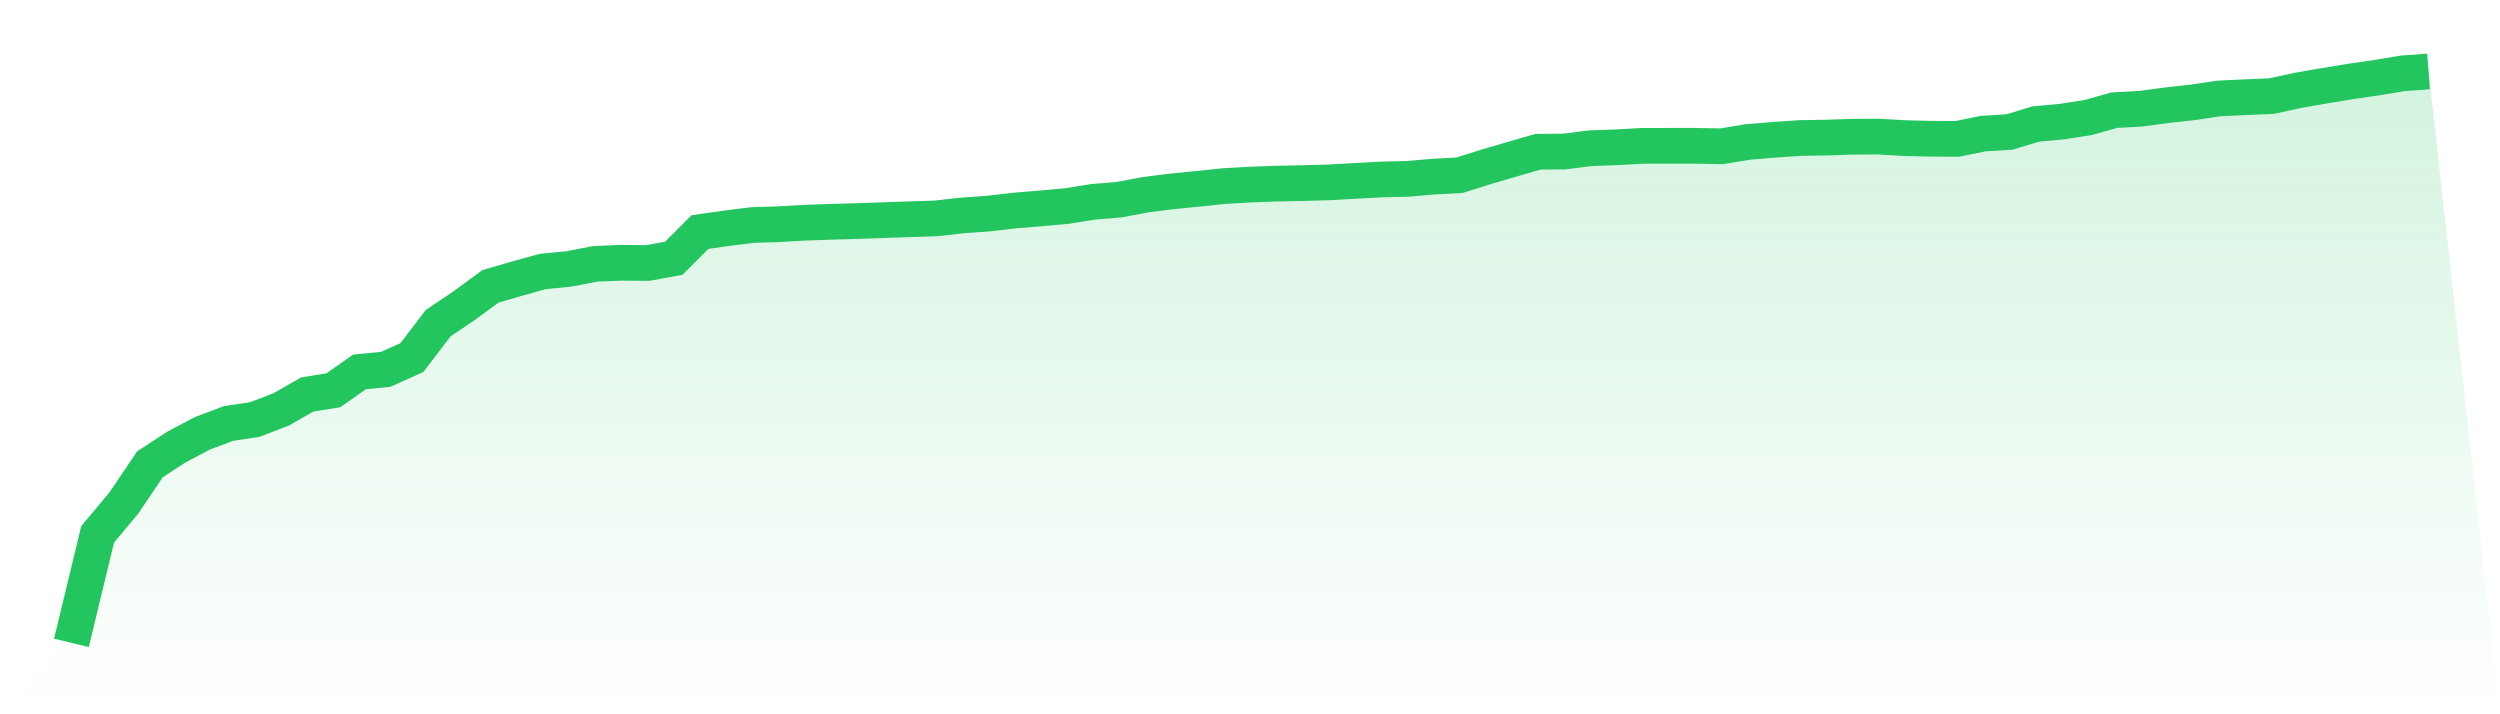 <svg viewBox="0 0 140 40" xmlns="http://www.w3.org/2000/svg">
<defs>
<linearGradient id="gradient" x1="0" x2="0" y1="0" y2="1">
<stop offset="0%" stop-color="#22c55e" stop-opacity="0.2"/>
<stop offset="100%" stop-color="#22c55e" stop-opacity="0"/>
</linearGradient>
</defs>
<path d="M4,36 L4,36 L5.467,29.925 L6.933,28.169 L8.4,25.999 L9.867,25.04 L11.333,24.265 L12.8,23.714 L14.267,23.493 L15.733,22.933 L17.2,22.094 L18.667,21.855 L20.133,20.827 L21.6,20.682 L23.067,20.023 L24.533,18.102 L26,17.11 L27.467,16.033 L28.933,15.609 L30.4,15.202 L31.867,15.059 L33.333,14.773 L34.8,14.716 L36.267,14.729 L37.733,14.461 L39.2,12.995 L40.667,12.786 L42.133,12.601 L43.6,12.555 L45.067,12.471 L46.533,12.42 L48,12.38 L49.467,12.328 L50.933,12.278 L52.4,12.231 L53.867,12.068 L55.333,11.962 L56.8,11.792 L58.267,11.67 L59.733,11.54 L61.2,11.303 L62.667,11.183 L64.133,10.906 L65.6,10.72 L67.067,10.574 L68.533,10.421 L70,10.337 L71.467,10.283 L72.933,10.253 L74.4,10.214 L75.867,10.131 L77.333,10.052 L78.8,10.017 L80.267,9.892 L81.733,9.813 L83.2,9.351 L84.667,8.919 L86.133,8.498 L87.6,8.485 L89.067,8.301 L90.533,8.247 L92,8.167 L93.467,8.166 L94.933,8.166 L96.4,8.194 L97.867,7.952 L99.333,7.83 L100.8,7.729 L102.267,7.705 L103.733,7.658 L105.2,7.65 L106.667,7.735 L108.133,7.769 L109.6,7.779 L111.067,7.48 L112.533,7.392 L114,6.946 L115.467,6.81 L116.933,6.583 L118.4,6.169 L119.867,6.09 L121.333,5.893 L122.8,5.731 L124.267,5.513 L125.733,5.443 L127.2,5.383 L128.667,5.063 L130.133,4.809 L131.6,4.566 L133.067,4.354 L134.533,4.11 L136,4 L140,40 L0,40 z" fill="url(#gradient)"/>
<path d="M4,36 L4,36 L5.467,29.925 L6.933,28.169 L8.4,25.999 L9.867,25.04 L11.333,24.265 L12.8,23.714 L14.267,23.493 L15.733,22.933 L17.2,22.094 L18.667,21.855 L20.133,20.827 L21.6,20.682 L23.067,20.023 L24.533,18.102 L26,17.11 L27.467,16.033 L28.933,15.609 L30.4,15.202 L31.867,15.059 L33.333,14.773 L34.8,14.716 L36.267,14.729 L37.733,14.461 L39.2,12.995 L40.667,12.786 L42.133,12.601 L43.6,12.555 L45.067,12.471 L46.533,12.42 L48,12.38 L49.467,12.328 L50.933,12.278 L52.4,12.231 L53.867,12.068 L55.333,11.962 L56.8,11.792 L58.267,11.67 L59.733,11.54 L61.2,11.303 L62.667,11.183 L64.133,10.906 L65.6,10.72 L67.067,10.574 L68.533,10.421 L70,10.337 L71.467,10.283 L72.933,10.253 L74.4,10.214 L75.867,10.131 L77.333,10.052 L78.8,10.017 L80.267,9.892 L81.733,9.813 L83.2,9.351 L84.667,8.919 L86.133,8.498 L87.6,8.485 L89.067,8.301 L90.533,8.247 L92,8.167 L93.467,8.166 L94.933,8.166 L96.4,8.194 L97.867,7.952 L99.333,7.83 L100.8,7.729 L102.267,7.705 L103.733,7.658 L105.2,7.65 L106.667,7.735 L108.133,7.769 L109.6,7.779 L111.067,7.48 L112.533,7.392 L114,6.946 L115.467,6.81 L116.933,6.583 L118.4,6.169 L119.867,6.09 L121.333,5.893 L122.8,5.731 L124.267,5.513 L125.733,5.443 L127.2,5.383 L128.667,5.063 L130.133,4.809 L131.6,4.566 L133.067,4.354 L134.533,4.11 L136,4" fill="none" stroke="#22c55e" stroke-width="2"/>
</svg>